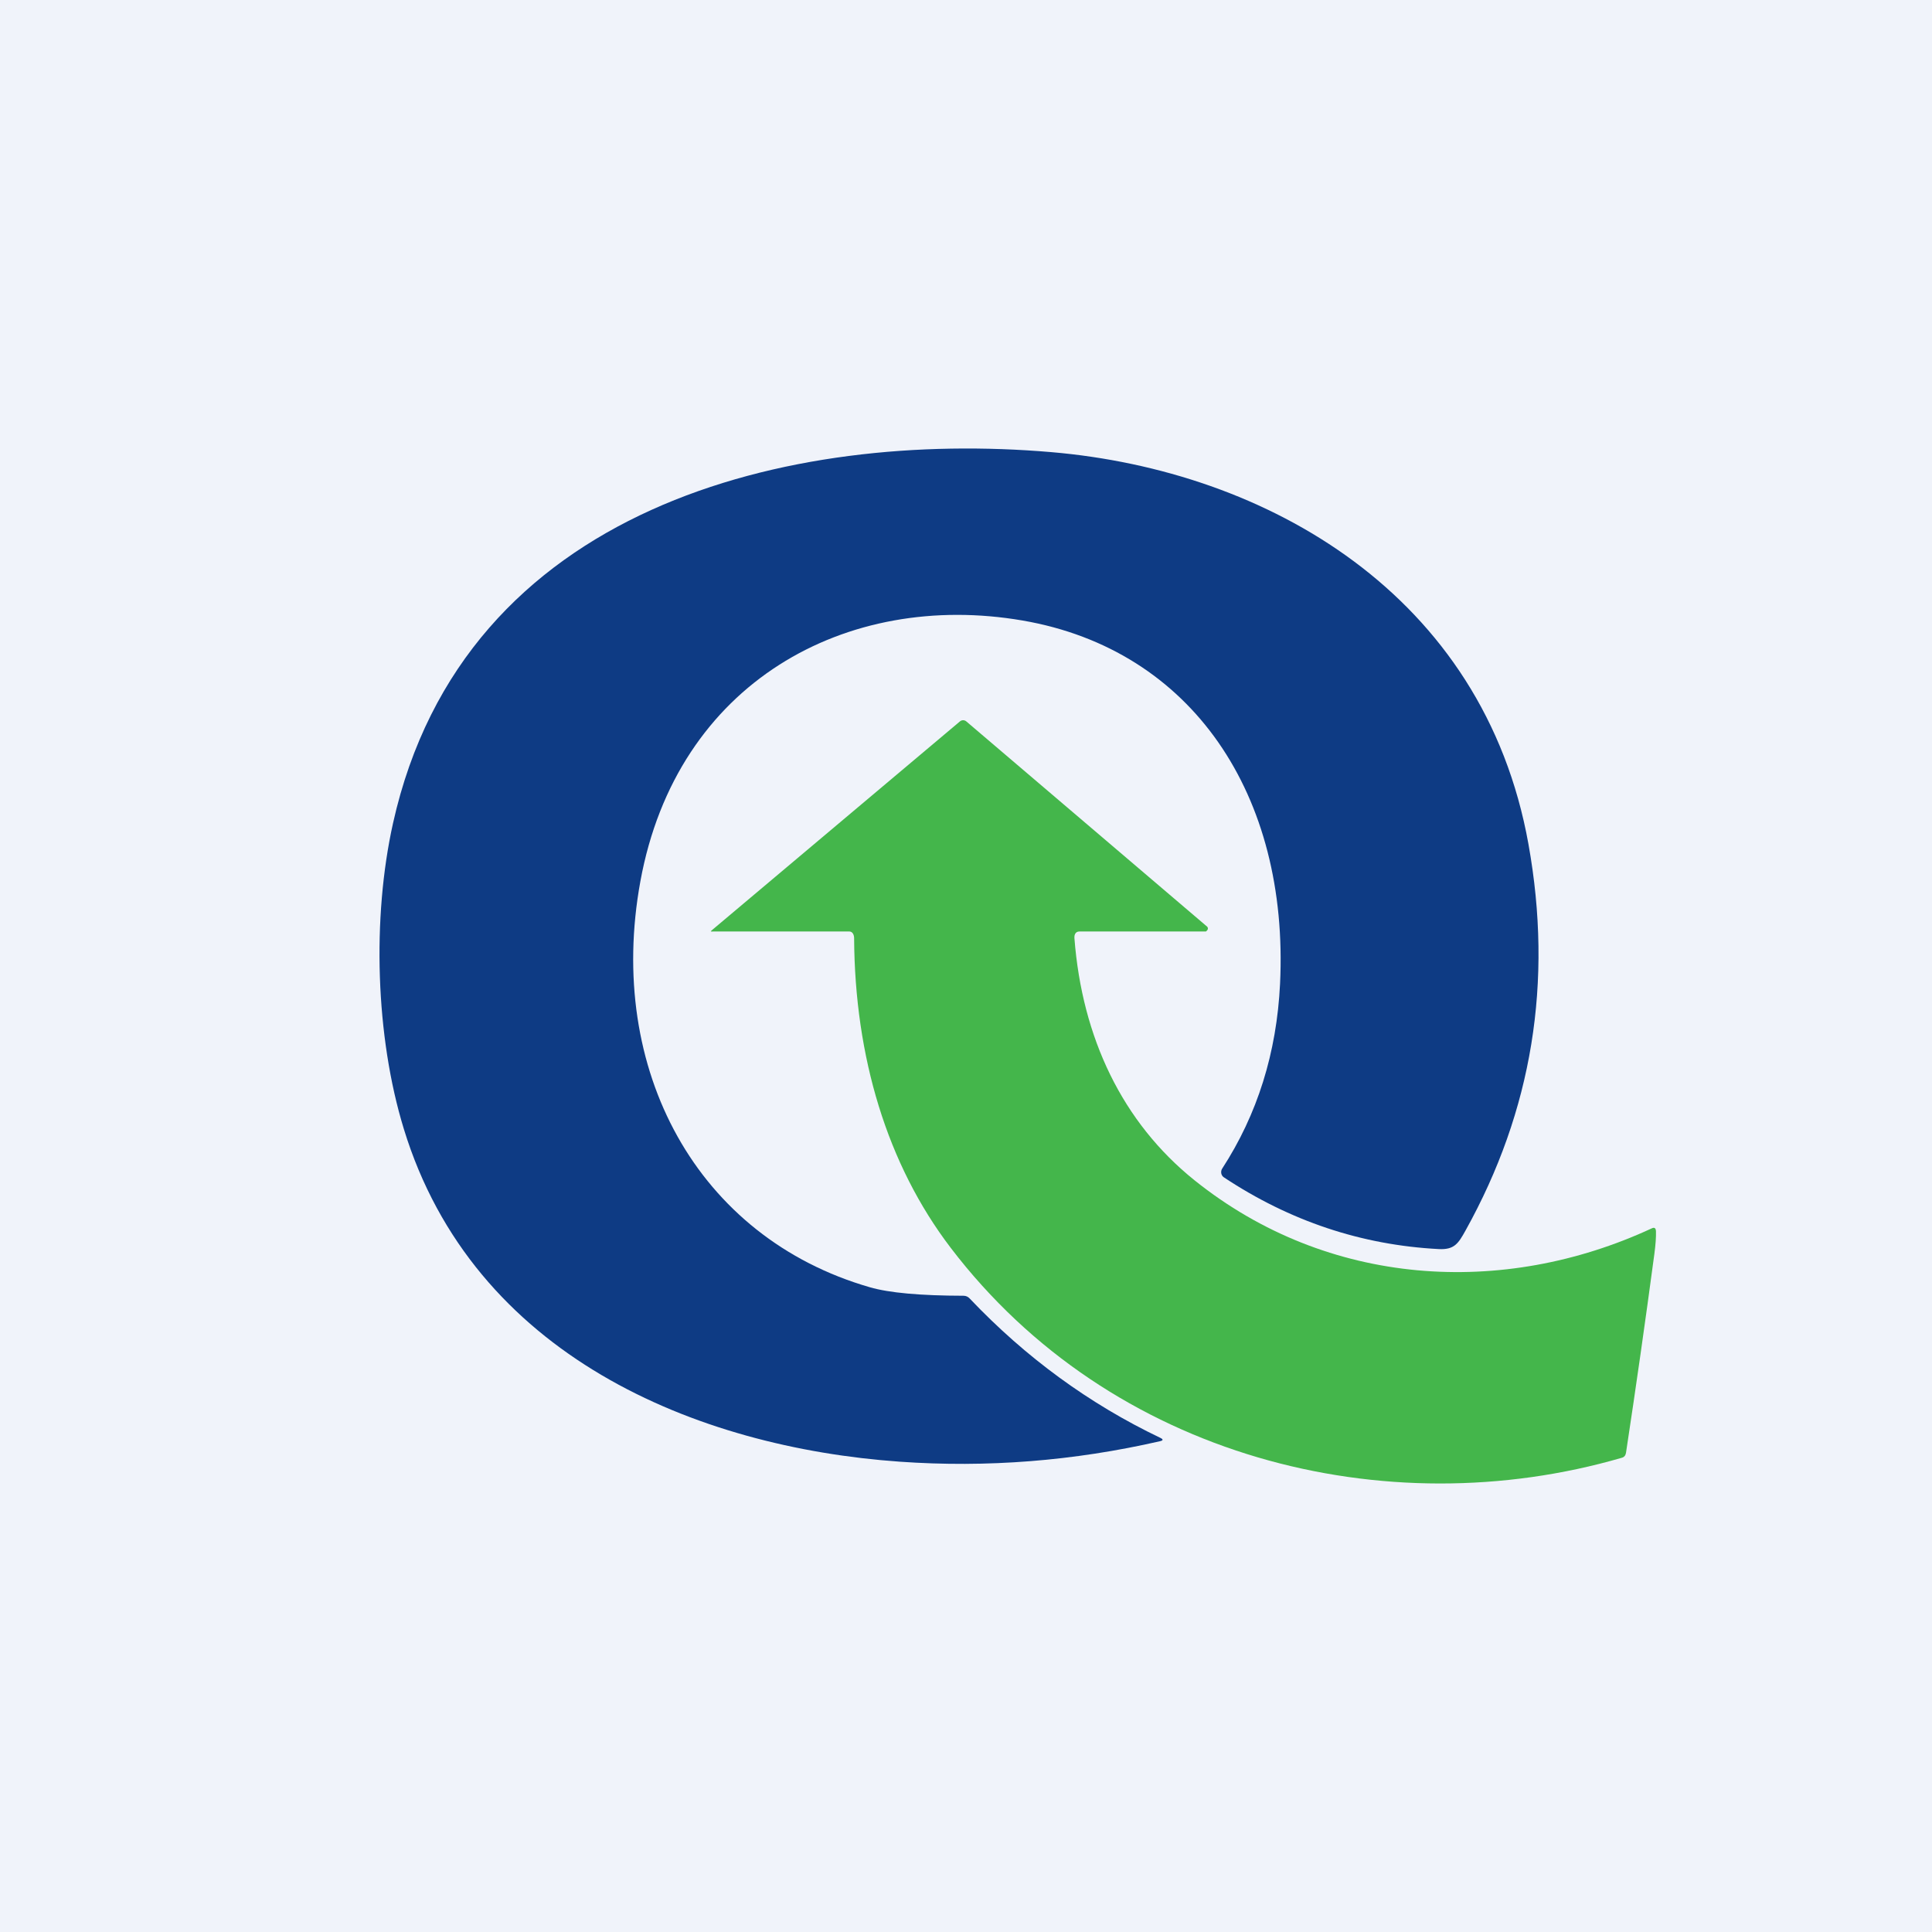 <svg width="56" height="56" viewBox="0 0 56 56" fill="none" xmlns="http://www.w3.org/2000/svg">
<rect width="56" height="56" fill="#F0F3FA"/>
<path d="M37.103 28.516C37.367 23.053 34.559 18.833 29.64 17.986C24.544 17.11 19.614 19.77 18.561 25.548C17.564 31.017 20.213 35.871 25.214 37.312C25.772 37.474 26.677 37.556 27.926 37.558C27.998 37.558 28.059 37.585 28.109 37.64C29.727 39.344 31.568 40.69 33.633 41.677C33.722 41.72 33.719 41.752 33.624 41.774C31.117 42.348 28.604 42.546 26.083 42.368C20.183 41.953 13.718 39.303 11.704 32.719C10.884 30.044 10.781 26.605 11.392 23.861C13.446 14.636 22.938 12.461 30.47 13.105C36.721 13.639 43.005 17.226 44.303 24.468C45.021 28.461 44.413 32.194 42.478 35.669C42.268 36.048 42.151 36.229 41.7 36.205C39.463 36.087 37.387 35.394 35.472 34.124C35.454 34.112 35.438 34.095 35.425 34.076C35.412 34.056 35.404 34.034 35.399 34.011C35.395 33.987 35.395 33.963 35.399 33.94C35.403 33.916 35.412 33.894 35.425 33.874C36.447 32.3 37.006 30.514 37.103 28.516Z" fill="#0E3B84"/>
<path d="M31.143 27.196C31.364 30.07 32.527 32.531 34.63 34.216C38.487 37.305 43.561 37.606 47.876 35.605C47.955 35.567 47.996 35.596 47.999 35.693C48.004 35.855 47.989 36.072 47.953 36.343C47.696 38.267 47.422 40.189 47.131 42.107C47.119 42.186 47.079 42.235 47.01 42.254C40.155 44.247 32.196 42.254 27.557 36.169C25.71 33.747 24.777 30.634 24.757 27.194C24.757 27.095 24.711 27 24.62 27H20.688C20.589 27 20.578 27.011 20.656 26.944L27.821 20.913C27.848 20.889 27.882 20.876 27.916 20.876C27.951 20.876 27.985 20.889 28.012 20.913L34.988 26.858C34.998 26.867 35.005 26.879 35.009 26.893C35.013 26.907 35.013 26.922 35.008 26.935C35.004 26.949 34.996 26.961 34.986 26.969C34.976 26.978 34.963 27 34.95 27H31.284C31.181 27.002 31.134 27.082 31.143 27.196Z" fill="#44B64B"/>
</svg>
